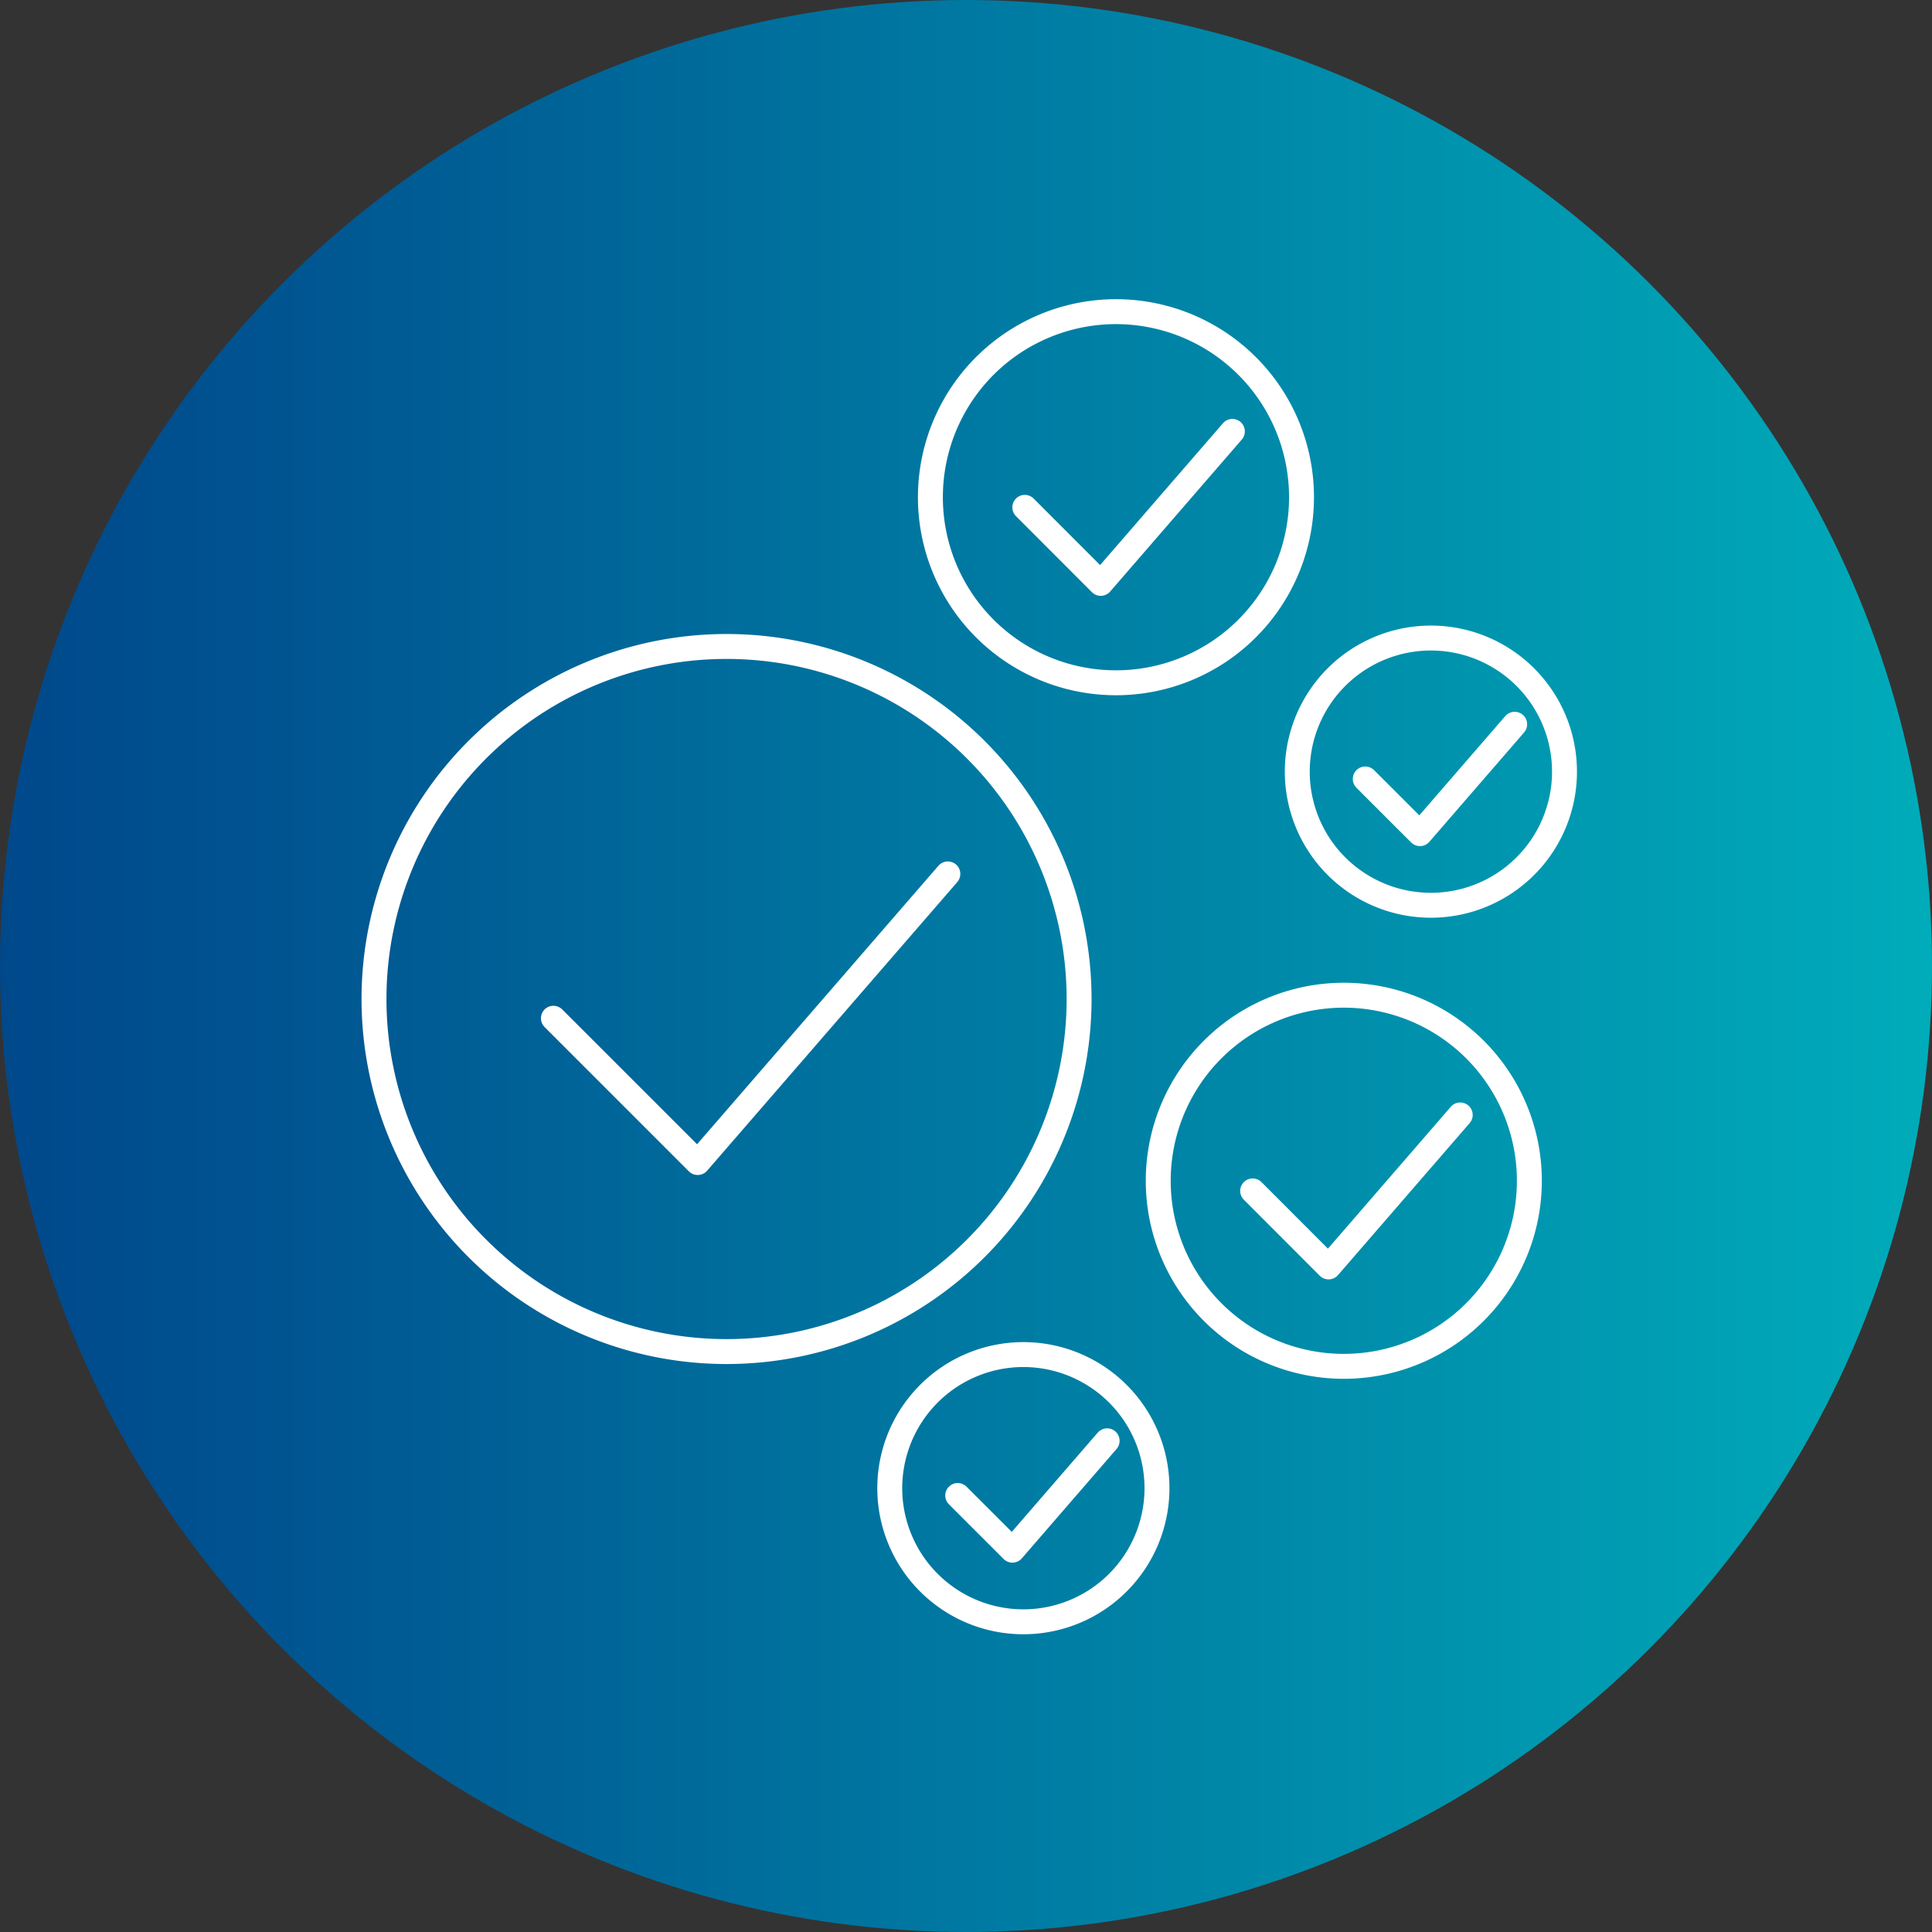 <svg xmlns="http://www.w3.org/2000/svg" xmlns:xlink="http://www.w3.org/1999/xlink" width="155" height="155" viewBox="0 0 155 155">
  <rect x="0" y="0" width="155" height="155" fill="#333333" stroke="none"/>
  <defs>
    <style>
      .cls-1 {
        fill: rgba(0,0,0,0);
      }

      .cls-2, .cls-6 {
        fill: none;
      }

      .cls-3 {
        clip-path: url(#clip-path);
      }

      .cls-4 {
        fill: url(#linear-gradient);
      }

      .cls-5 {
        clip-path: url(#clip-path-2);
      }

      .cls-6 {
        stroke: #fff;
        stroke-linecap: round;
        stroke-linejoin: round;
        stroke-width: 2px;
      }
    </style>
    <clipPath id="clip-path">
      <path id="Pfad_368" data-name="Pfad 368" class="cls-1" d="M77.5-299.223A77.5,77.5,0,0,0,0-221.723H0a77.5,77.5,0,0,0,77.5,77.5h0a77.5,77.5,0,0,0,77.5-77.5h0A77.5,77.5,0,0,0,77.5-299.223Z" transform="translate(0 299.223)"/>
    </clipPath>
    <linearGradient id="linear-gradient" y1="1" x2="1" y2="1" gradientUnits="objectBoundingBox">
      <stop offset="0" stop-color="#00488b"/>
      <stop offset="0.1" stop-color="#00508f"/>
      <stop offset="0.2" stop-color="#005a93"/>
      <stop offset="0.3" stop-color="#006498"/>
      <stop offset="0.4" stop-color="#006f9d"/>
      <stop offset="0.5" stop-color="#0079a2"/>
      <stop offset="0.6" stop-color="#0083a6"/>
      <stop offset="0.7" stop-color="#008eab"/>
      <stop offset="0.8" stop-color="#0098b0"/>
      <stop offset="0.9" stop-color="#00a2b5"/>
      <stop offset="1" stop-color="#00acba"/>
    </linearGradient>
    <clipPath id="clip-path-2">
      <path id="Pfad_490" data-name="Pfad 490" class="cls-2" d="M0,71.987H97.521V-35.132H0Z" transform="translate(0 35.132)"/>
    </clipPath>
  </defs>
  <g id="Gruppe_805" data-name="Gruppe 805" transform="translate(-778 -7556.052)">
    <g id="Gruppe_416" data-name="Gruppe 416" class="cls-3" transform="translate(778 7556.052)">
      <g id="Gruppe_415" data-name="Gruppe 415">
        <path id="Pfad_367" data-name="Pfad 367" class="cls-4" d="M0-299.223H155v155H0Z" transform="translate(0 299.223)"/>
      </g>
    </g>
    <g id="Gruppe_707" data-name="Gruppe 707" transform="translate(807 7615.184)">
      <g id="Gruppe_693" data-name="Gruppe 693" class="cls-5" transform="translate(0 -35.132)">
        <g id="Gruppe_692" data-name="Gruppe 692" transform="translate(63.923 55.844)">
          <path id="Pfad_489" data-name="Pfad 489" class="cls-6" d="M10,20.009A14.887,14.887,0,1,0-4.882,5.123,14.884,14.884,0,0,0,10,20.009Z" transform="translate(4.882 9.765)"/>
        </g>
      </g>
      <g id="Gruppe_694" data-name="Gruppe 694" transform="translate(71.497 30.319)">
        <path id="Pfad_491" data-name="Pfad 491" class="cls-6" d="M0,4.094l6.092,6.1L16.654-2" transform="translate(0 1.998)"/>
      </g>
      <g id="Gruppe_696" data-name="Gruppe 696" class="cls-5" transform="translate(0 -35.132)">
        <g id="Gruppe_695" data-name="Gruppe 695" transform="translate(45.644 1.004)">
          <path id="Pfad_492" data-name="Pfad 492" class="cls-6" d="M10,20.009A14.887,14.887,0,1,0-4.882,5.123,14.884,14.884,0,0,0,10,20.009Z" transform="translate(4.882 9.765)"/>
        </g>
      </g>
      <g id="Gruppe_697" data-name="Gruppe 697" transform="translate(53.217 -24.521)">
        <path id="Pfad_494" data-name="Pfad 494" class="cls-6" d="M0,4.094l6.092,6.1L16.654-2" transform="translate(0 1.998)"/>
      </g>
      <g id="Gruppe_699" data-name="Gruppe 699" class="cls-5" transform="translate(0 -35.132)">
        <g id="Gruppe_698" data-name="Gruppe 698" transform="translate(75.078 27.189)">
          <path id="Pfad_495" data-name="Pfad 495" class="cls-6" d="M7.2,14.407A10.719,10.719,0,1,0-3.515,3.689,10.718,10.718,0,0,0,7.2,14.407Z" transform="translate(3.515 7.031)"/>
        </g>
      </g>
      <g id="Gruppe_700" data-name="Gruppe 700" transform="translate(80.531 -1.026)">
        <path id="Pfad_497" data-name="Pfad 497" class="cls-6" d="M0,2.949,4.388,7.336l7.6-8.775" transform="translate(0 1.439)"/>
      </g>
      <g id="Gruppe_702" data-name="Gruppe 702" class="cls-5" transform="translate(0 -35.132)">
        <g id="Gruppe_701" data-name="Gruppe 701" transform="translate(42.384 84.675)">
          <path id="Pfad_498" data-name="Pfad 498" class="cls-6" d="M7.2,14.407A10.719,10.719,0,1,0-3.515,3.689,10.718,10.718,0,0,0,7.2,14.407Z" transform="translate(3.515 7.031)"/>
        </g>
      </g>
      <g id="Gruppe_703" data-name="Gruppe 703" transform="translate(47.836 56.46)">
        <path id="Pfad_500" data-name="Pfad 500" class="cls-6" d="M0,2.949,4.388,7.336l7.6-8.775" transform="translate(0 1.439)"/>
      </g>
      <g id="Gruppe_705" data-name="Gruppe 705" class="cls-5" transform="translate(0 -35.132)">
        <g id="Gruppe_704" data-name="Gruppe 704" transform="translate(1.005 27.864)">
          <path id="Pfad_501" data-name="Pfad 501" class="cls-6" d="M19.009,38.016A28.284,28.284,0,1,0-9.277,9.733,28.285,28.285,0,0,0,19.009,38.016Z" transform="translate(9.277 18.553)"/>
        </g>
      </g>
      <g id="Gruppe_706" data-name="Gruppe 706" transform="translate(15.398 10.982)">
        <path id="Pfad_503" data-name="Pfad 503" class="cls-6" d="M0,7.78,11.577,19.357,31.646-3.8" transform="translate(0 3.797)"/>
      </g>
    </g>
  </g>
</svg>
